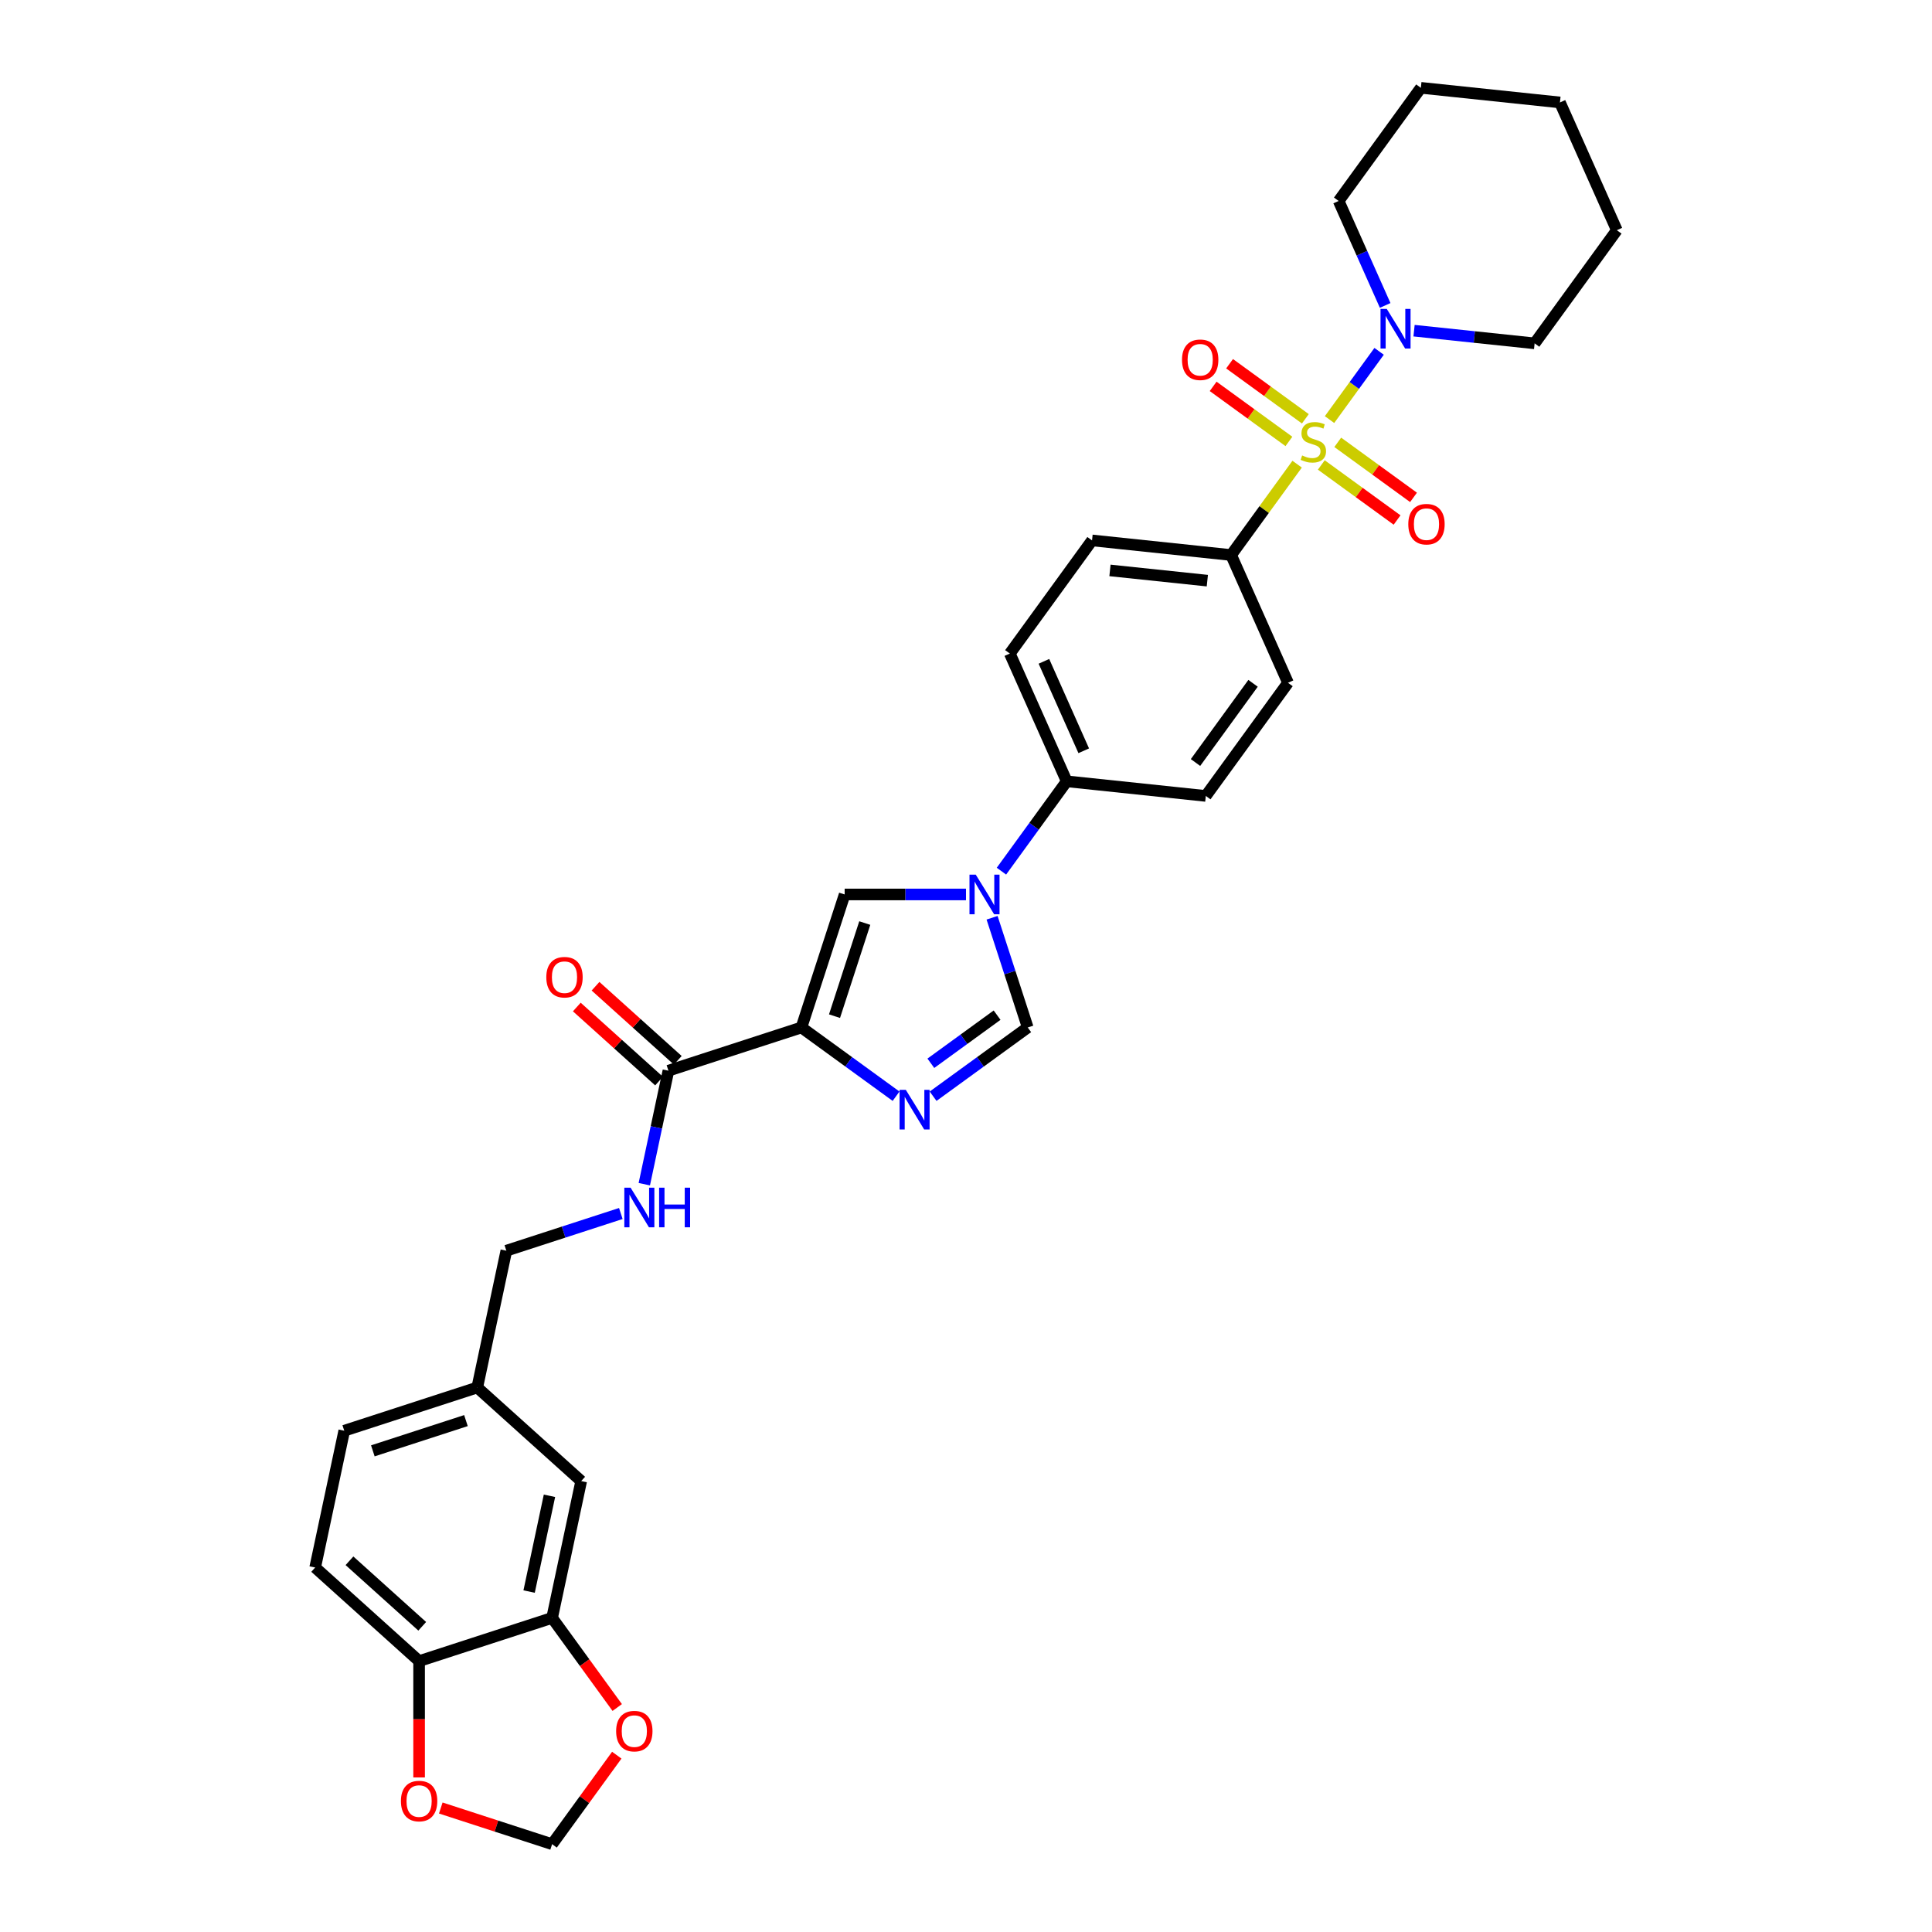 <?xml version='1.0' encoding='iso-8859-1'?>
<svg version='1.1' baseProfile='full'
              xmlns='http://www.w3.org/2000/svg'
                      xmlns:rdkit='http://www.rdkit.org/xml'
                      xmlns:xlink='http://www.w3.org/1999/xlink'
                  xml:space='preserve'
width='1000px' height='1000px' viewBox='0 0 1000 1000'>
<!-- END OF HEADER -->
<rect style='opacity:1.0;fill:#FFFFFF;stroke:none' width='1000' height='1000' x='0' y='0'> </rect>
<path class='bond-4' d='M 688.161,217.176 L 700.992,199.515' style='fill:none;fill-rule:evenodd;stroke:#CCCC00;stroke-width:6px;stroke-linecap:butt;stroke-linejoin:miter;stroke-opacity:1' />
<path class='bond-4' d='M 700.992,199.515 L 713.824,181.853' style='fill:none;fill-rule:evenodd;stroke:#0000FF;stroke-width:6px;stroke-linecap:butt;stroke-linejoin:miter;stroke-opacity:1' />
<path class='bond-7' d='M 671.395,240.252 L 654.312,263.765' style='fill:none;fill-rule:evenodd;stroke:#CCCC00;stroke-width:6px;stroke-linecap:butt;stroke-linejoin:miter;stroke-opacity:1' />
<path class='bond-7' d='M 654.312,263.765 L 637.229,287.278' style='fill:none;fill-rule:evenodd;stroke:#000000;stroke-width:6px;stroke-linecap:butt;stroke-linejoin:miter;stroke-opacity:1' />
<path class='bond-9' d='M 683.906,240.661 L 703.516,254.908' style='fill:none;fill-rule:evenodd;stroke:#CCCC00;stroke-width:6px;stroke-linecap:butt;stroke-linejoin:miter;stroke-opacity:1' />
<path class='bond-9' d='M 703.516,254.908 L 723.126,269.156' style='fill:none;fill-rule:evenodd;stroke:#FF0000;stroke-width:6px;stroke-linecap:butt;stroke-linejoin:miter;stroke-opacity:1' />
<path class='bond-9' d='M 692.416,228.948 L 712.026,243.196' style='fill:none;fill-rule:evenodd;stroke:#CCCC00;stroke-width:6px;stroke-linecap:butt;stroke-linejoin:miter;stroke-opacity:1' />
<path class='bond-9' d='M 712.026,243.196 L 731.636,257.443' style='fill:none;fill-rule:evenodd;stroke:#FF0000;stroke-width:6px;stroke-linecap:butt;stroke-linejoin:miter;stroke-opacity:1' />
<path class='bond-10' d='M 675.65,216.767 L 656.04,202.52' style='fill:none;fill-rule:evenodd;stroke:#CCCC00;stroke-width:6px;stroke-linecap:butt;stroke-linejoin:miter;stroke-opacity:1' />
<path class='bond-10' d='M 656.04,202.52 L 636.43,188.272' style='fill:none;fill-rule:evenodd;stroke:#FF0000;stroke-width:6px;stroke-linecap:butt;stroke-linejoin:miter;stroke-opacity:1' />
<path class='bond-10' d='M 667.14,228.48 L 647.53,214.232' style='fill:none;fill-rule:evenodd;stroke:#CCCC00;stroke-width:6px;stroke-linecap:butt;stroke-linejoin:miter;stroke-opacity:1' />
<path class='bond-10' d='M 647.53,214.232 L 627.92,199.985' style='fill:none;fill-rule:evenodd;stroke:#FF0000;stroke-width:6px;stroke-linecap:butt;stroke-linejoin:miter;stroke-opacity:1' />
<path class='bond-0' d='M 414.821,531.817 L 437.191,462.971' style='fill:none;fill-rule:evenodd;stroke:#000000;stroke-width:6px;stroke-linecap:butt;stroke-linejoin:miter;stroke-opacity:1' />
<path class='bond-0' d='M 431.946,525.964 L 447.605,477.772' style='fill:none;fill-rule:evenodd;stroke:#000000;stroke-width:6px;stroke-linecap:butt;stroke-linejoin:miter;stroke-opacity:1' />
<path class='bond-6' d='M 414.821,531.817 L 345.975,554.187' style='fill:none;fill-rule:evenodd;stroke:#000000;stroke-width:6px;stroke-linecap:butt;stroke-linejoin:miter;stroke-opacity:1' />
<path class='bond-34' d='M 414.821,531.817 L 439.311,549.61' style='fill:none;fill-rule:evenodd;stroke:#000000;stroke-width:6px;stroke-linecap:butt;stroke-linejoin:miter;stroke-opacity:1' />
<path class='bond-34' d='M 439.311,549.61 L 463.801,567.403' style='fill:none;fill-rule:evenodd;stroke:#0000FF;stroke-width:6px;stroke-linecap:butt;stroke-linejoin:miter;stroke-opacity:1' />
<path class='bond-1' d='M 482.97,567.403 L 507.46,549.61' style='fill:none;fill-rule:evenodd;stroke:#0000FF;stroke-width:6px;stroke-linecap:butt;stroke-linejoin:miter;stroke-opacity:1' />
<path class='bond-1' d='M 507.46,549.61 L 531.95,531.817' style='fill:none;fill-rule:evenodd;stroke:#000000;stroke-width:6px;stroke-linecap:butt;stroke-linejoin:miter;stroke-opacity:1' />
<path class='bond-1' d='M 481.807,550.353 L 498.95,537.898' style='fill:none;fill-rule:evenodd;stroke:#0000FF;stroke-width:6px;stroke-linecap:butt;stroke-linejoin:miter;stroke-opacity:1' />
<path class='bond-1' d='M 498.95,537.898 L 516.093,525.442' style='fill:none;fill-rule:evenodd;stroke:#000000;stroke-width:6px;stroke-linecap:butt;stroke-linejoin:miter;stroke-opacity:1' />
<path class='bond-2' d='M 518.342,450.911 L 535.236,427.659' style='fill:none;fill-rule:evenodd;stroke:#0000FF;stroke-width:6px;stroke-linecap:butt;stroke-linejoin:miter;stroke-opacity:1' />
<path class='bond-2' d='M 535.236,427.659 L 552.13,404.407' style='fill:none;fill-rule:evenodd;stroke:#000000;stroke-width:6px;stroke-linecap:butt;stroke-linejoin:miter;stroke-opacity:1' />
<path class='bond-3' d='M 499.996,462.971 L 468.593,462.971' style='fill:none;fill-rule:evenodd;stroke:#0000FF;stroke-width:6px;stroke-linecap:butt;stroke-linejoin:miter;stroke-opacity:1' />
<path class='bond-3' d='M 468.593,462.971 L 437.191,462.971' style='fill:none;fill-rule:evenodd;stroke:#000000;stroke-width:6px;stroke-linecap:butt;stroke-linejoin:miter;stroke-opacity:1' />
<path class='bond-5' d='M 513.499,475.031 L 522.724,503.424' style='fill:none;fill-rule:evenodd;stroke:#0000FF;stroke-width:6px;stroke-linecap:butt;stroke-linejoin:miter;stroke-opacity:1' />
<path class='bond-5' d='M 522.724,503.424 L 531.95,531.817' style='fill:none;fill-rule:evenodd;stroke:#000000;stroke-width:6px;stroke-linecap:butt;stroke-linejoin:miter;stroke-opacity:1' />
<path class='bond-27' d='M 731.912,171.157 L 763.116,174.437' style='fill:none;fill-rule:evenodd;stroke:#0000FF;stroke-width:6px;stroke-linecap:butt;stroke-linejoin:miter;stroke-opacity:1' />
<path class='bond-27' d='M 763.116,174.437 L 794.32,177.717' style='fill:none;fill-rule:evenodd;stroke:#000000;stroke-width:6px;stroke-linecap:butt;stroke-linejoin:miter;stroke-opacity:1' />
<path class='bond-28' d='M 716.958,158.09 L 704.921,131.054' style='fill:none;fill-rule:evenodd;stroke:#0000FF;stroke-width:6px;stroke-linecap:butt;stroke-linejoin:miter;stroke-opacity:1' />
<path class='bond-28' d='M 704.921,131.054 L 692.884,104.019' style='fill:none;fill-rule:evenodd;stroke:#000000;stroke-width:6px;stroke-linecap:butt;stroke-linejoin:miter;stroke-opacity:1' />
<path class='bond-11' d='M 345.975,554.187 L 339.731,583.561' style='fill:none;fill-rule:evenodd;stroke:#000000;stroke-width:6px;stroke-linecap:butt;stroke-linejoin:miter;stroke-opacity:1' />
<path class='bond-11' d='M 339.731,583.561 L 333.488,612.934' style='fill:none;fill-rule:evenodd;stroke:#0000FF;stroke-width:6px;stroke-linecap:butt;stroke-linejoin:miter;stroke-opacity:1' />
<path class='bond-17' d='M 350.819,548.807 L 329.531,529.64' style='fill:none;fill-rule:evenodd;stroke:#000000;stroke-width:6px;stroke-linecap:butt;stroke-linejoin:miter;stroke-opacity:1' />
<path class='bond-17' d='M 329.531,529.64 L 308.243,510.472' style='fill:none;fill-rule:evenodd;stroke:#FF0000;stroke-width:6px;stroke-linecap:butt;stroke-linejoin:miter;stroke-opacity:1' />
<path class='bond-17' d='M 341.131,559.567 L 319.843,540.399' style='fill:none;fill-rule:evenodd;stroke:#000000;stroke-width:6px;stroke-linecap:butt;stroke-linejoin:miter;stroke-opacity:1' />
<path class='bond-17' d='M 319.843,540.399 L 298.556,521.231' style='fill:none;fill-rule:evenodd;stroke:#FF0000;stroke-width:6px;stroke-linecap:butt;stroke-linejoin:miter;stroke-opacity:1' />
<path class='bond-19' d='M 637.229,287.278 L 565.236,279.712' style='fill:none;fill-rule:evenodd;stroke:#000000;stroke-width:6px;stroke-linecap:butt;stroke-linejoin:miter;stroke-opacity:1' />
<path class='bond-19' d='M 624.916,300.542 L 574.521,295.245' style='fill:none;fill-rule:evenodd;stroke:#000000;stroke-width:6px;stroke-linecap:butt;stroke-linejoin:miter;stroke-opacity:1' />
<path class='bond-20' d='M 637.229,287.278 L 666.672,353.409' style='fill:none;fill-rule:evenodd;stroke:#000000;stroke-width:6px;stroke-linecap:butt;stroke-linejoin:miter;stroke-opacity:1' />
<path class='bond-8' d='M 285.773,837.417 L 300.823,766.609' style='fill:none;fill-rule:evenodd;stroke:#000000;stroke-width:6px;stroke-linecap:butt;stroke-linejoin:miter;stroke-opacity:1' />
<path class='bond-8' d='M 273.869,823.786 L 284.404,774.22' style='fill:none;fill-rule:evenodd;stroke:#000000;stroke-width:6px;stroke-linecap:butt;stroke-linejoin:miter;stroke-opacity:1' />
<path class='bond-14' d='M 285.773,837.417 L 302.624,860.611' style='fill:none;fill-rule:evenodd;stroke:#000000;stroke-width:6px;stroke-linecap:butt;stroke-linejoin:miter;stroke-opacity:1' />
<path class='bond-14' d='M 302.624,860.611 L 319.476,883.805' style='fill:none;fill-rule:evenodd;stroke:#FF0000;stroke-width:6px;stroke-linecap:butt;stroke-linejoin:miter;stroke-opacity:1' />
<path class='bond-35' d='M 285.773,837.417 L 216.926,859.787' style='fill:none;fill-rule:evenodd;stroke:#000000;stroke-width:6px;stroke-linecap:butt;stroke-linejoin:miter;stroke-opacity:1' />
<path class='bond-25' d='M 321.34,628.109 L 291.709,637.736' style='fill:none;fill-rule:evenodd;stroke:#0000FF;stroke-width:6px;stroke-linecap:butt;stroke-linejoin:miter;stroke-opacity:1' />
<path class='bond-25' d='M 291.709,637.736 L 262.078,647.364' style='fill:none;fill-rule:evenodd;stroke:#000000;stroke-width:6px;stroke-linecap:butt;stroke-linejoin:miter;stroke-opacity:1' />
<path class='bond-12' d='M 552.13,404.407 L 624.123,411.974' style='fill:none;fill-rule:evenodd;stroke:#000000;stroke-width:6px;stroke-linecap:butt;stroke-linejoin:miter;stroke-opacity:1' />
<path class='bond-32' d='M 552.13,404.407 L 522.686,338.276' style='fill:none;fill-rule:evenodd;stroke:#000000;stroke-width:6px;stroke-linecap:butt;stroke-linejoin:miter;stroke-opacity:1' />
<path class='bond-32' d='M 560.939,388.598 L 540.329,342.307' style='fill:none;fill-rule:evenodd;stroke:#000000;stroke-width:6px;stroke-linecap:butt;stroke-linejoin:miter;stroke-opacity:1' />
<path class='bond-13' d='M 216.926,859.787 L 163.13,811.349' style='fill:none;fill-rule:evenodd;stroke:#000000;stroke-width:6px;stroke-linecap:butt;stroke-linejoin:miter;stroke-opacity:1' />
<path class='bond-13' d='M 218.544,841.762 L 180.887,807.855' style='fill:none;fill-rule:evenodd;stroke:#000000;stroke-width:6px;stroke-linecap:butt;stroke-linejoin:miter;stroke-opacity:1' />
<path class='bond-15' d='M 216.926,859.787 L 216.926,889.893' style='fill:none;fill-rule:evenodd;stroke:#000000;stroke-width:6px;stroke-linecap:butt;stroke-linejoin:miter;stroke-opacity:1' />
<path class='bond-15' d='M 216.926,889.893 L 216.926,920' style='fill:none;fill-rule:evenodd;stroke:#FF0000;stroke-width:6px;stroke-linecap:butt;stroke-linejoin:miter;stroke-opacity:1' />
<path class='bond-16' d='M 319.244,908.476 L 302.508,931.511' style='fill:none;fill-rule:evenodd;stroke:#FF0000;stroke-width:6px;stroke-linecap:butt;stroke-linejoin:miter;stroke-opacity:1' />
<path class='bond-16' d='M 302.508,931.511 L 285.773,954.545' style='fill:none;fill-rule:evenodd;stroke:#000000;stroke-width:6px;stroke-linecap:butt;stroke-linejoin:miter;stroke-opacity:1' />
<path class='bond-36' d='M 228.147,935.822 L 256.96,945.184' style='fill:none;fill-rule:evenodd;stroke:#FF0000;stroke-width:6px;stroke-linecap:butt;stroke-linejoin:miter;stroke-opacity:1' />
<path class='bond-36' d='M 256.96,945.184 L 285.773,954.545' style='fill:none;fill-rule:evenodd;stroke:#000000;stroke-width:6px;stroke-linecap:butt;stroke-linejoin:miter;stroke-opacity:1' />
<path class='bond-18' d='M 300.823,766.609 L 247.027,718.172' style='fill:none;fill-rule:evenodd;stroke:#000000;stroke-width:6px;stroke-linecap:butt;stroke-linejoin:miter;stroke-opacity:1' />
<path class='bond-21' d='M 565.236,279.712 L 522.686,338.276' style='fill:none;fill-rule:evenodd;stroke:#000000;stroke-width:6px;stroke-linecap:butt;stroke-linejoin:miter;stroke-opacity:1' />
<path class='bond-22' d='M 666.672,353.409 L 624.123,411.974' style='fill:none;fill-rule:evenodd;stroke:#000000;stroke-width:6px;stroke-linecap:butt;stroke-linejoin:miter;stroke-opacity:1' />
<path class='bond-22' d='M 648.577,353.684 L 618.792,394.679' style='fill:none;fill-rule:evenodd;stroke:#000000;stroke-width:6px;stroke-linecap:butt;stroke-linejoin:miter;stroke-opacity:1' />
<path class='bond-23' d='M 163.13,811.349 L 178.181,740.541' style='fill:none;fill-rule:evenodd;stroke:#000000;stroke-width:6px;stroke-linecap:butt;stroke-linejoin:miter;stroke-opacity:1' />
<path class='bond-24' d='M 247.027,718.172 L 262.078,647.364' style='fill:none;fill-rule:evenodd;stroke:#000000;stroke-width:6px;stroke-linecap:butt;stroke-linejoin:miter;stroke-opacity:1' />
<path class='bond-26' d='M 247.027,718.172 L 178.181,740.541' style='fill:none;fill-rule:evenodd;stroke:#000000;stroke-width:6px;stroke-linecap:butt;stroke-linejoin:miter;stroke-opacity:1' />
<path class='bond-26' d='M 241.174,735.296 L 192.982,750.955' style='fill:none;fill-rule:evenodd;stroke:#000000;stroke-width:6px;stroke-linecap:butt;stroke-linejoin:miter;stroke-opacity:1' />
<path class='bond-30' d='M 794.32,177.717 L 836.87,119.152' style='fill:none;fill-rule:evenodd;stroke:#000000;stroke-width:6px;stroke-linecap:butt;stroke-linejoin:miter;stroke-opacity:1' />
<path class='bond-29' d='M 692.884,104.019 L 735.433,45.455' style='fill:none;fill-rule:evenodd;stroke:#000000;stroke-width:6px;stroke-linecap:butt;stroke-linejoin:miter;stroke-opacity:1' />
<path class='bond-31' d='M 735.433,45.455 L 807.426,53.021' style='fill:none;fill-rule:evenodd;stroke:#000000;stroke-width:6px;stroke-linecap:butt;stroke-linejoin:miter;stroke-opacity:1' />
<path class='bond-33' d='M 836.87,119.152 L 807.426,53.021' style='fill:none;fill-rule:evenodd;stroke:#000000;stroke-width:6px;stroke-linecap:butt;stroke-linejoin:miter;stroke-opacity:1' />
<path  class='atom-0' d='M 673.987 235.75
Q 674.218 235.837, 675.174 236.243
Q 676.13 236.648, 677.172 236.909
Q 678.243 237.14, 679.286 237.14
Q 681.226 237.14, 682.355 236.214
Q 683.484 235.258, 683.484 233.608
Q 683.484 232.478, 682.905 231.783
Q 682.355 231.088, 681.486 230.712
Q 680.618 230.336, 679.17 229.901
Q 677.346 229.351, 676.245 228.83
Q 675.174 228.309, 674.392 227.208
Q 673.639 226.108, 673.639 224.255
Q 673.639 221.678, 675.377 220.085
Q 677.143 218.493, 680.618 218.493
Q 682.992 218.493, 685.685 219.622
L 685.019 221.852
Q 682.558 220.838, 680.705 220.838
Q 678.707 220.838, 677.606 221.678
Q 676.506 222.489, 676.535 223.907
Q 676.535 225.008, 677.085 225.674
Q 677.664 226.34, 678.475 226.716
Q 679.315 227.093, 680.705 227.527
Q 682.558 228.106, 683.658 228.685
Q 684.758 229.264, 685.54 230.451
Q 686.351 231.61, 686.351 233.608
Q 686.351 236.445, 684.44 237.98
Q 682.558 239.486, 679.402 239.486
Q 677.577 239.486, 676.187 239.08
Q 674.827 238.704, 673.205 238.038
L 673.987 235.75
' fill='#CCCC00'/>
<path  class='atom-2' d='M 468.854 564.116
L 475.572 574.975
Q 476.238 576.046, 477.309 577.986
Q 478.38 579.926, 478.438 580.042
L 478.438 564.116
L 481.16 564.116
L 481.16 584.617
L 478.352 584.617
L 471.142 572.745
Q 470.302 571.355, 469.404 569.763
Q 468.536 568.17, 468.275 567.678
L 468.275 584.617
L 465.611 584.617
L 465.611 564.116
L 468.854 564.116
' fill='#0000FF'/>
<path  class='atom-3' d='M 505.049 452.721
L 511.766 463.579
Q 512.432 464.65, 513.504 466.59
Q 514.575 468.531, 514.633 468.646
L 514.633 452.721
L 517.355 452.721
L 517.355 473.221
L 514.546 473.221
L 507.336 461.349
Q 506.497 459.96, 505.599 458.367
Q 504.73 456.774, 504.47 456.282
L 504.47 473.221
L 501.806 473.221
L 501.806 452.721
L 505.049 452.721
' fill='#0000FF'/>
<path  class='atom-5' d='M 717.796 159.899
L 724.514 170.758
Q 725.18 171.829, 726.251 173.769
Q 727.322 175.709, 727.38 175.825
L 727.38 159.899
L 730.102 159.899
L 730.102 180.4
L 727.293 180.4
L 720.083 168.528
Q 719.244 167.138, 718.346 165.546
Q 717.477 163.953, 717.217 163.461
L 717.217 180.4
L 714.553 180.4
L 714.553 159.899
L 717.796 159.899
' fill='#0000FF'/>
<path  class='atom-10' d='M 728.932 271.321
Q 728.932 266.399, 731.364 263.648
Q 733.796 260.897, 738.342 260.897
Q 742.888 260.897, 745.321 263.648
Q 747.753 266.399, 747.753 271.321
Q 747.753 276.302, 745.292 279.139
Q 742.83 281.948, 738.342 281.948
Q 733.825 281.948, 731.364 279.139
Q 728.932 276.331, 728.932 271.321
M 738.342 279.632
Q 741.469 279.632, 743.149 277.547
Q 744.857 275.433, 744.857 271.321
Q 744.857 267.297, 743.149 265.27
Q 741.469 263.214, 738.342 263.214
Q 735.215 263.214, 733.507 265.241
Q 731.827 267.268, 731.827 271.321
Q 731.827 275.462, 733.507 277.547
Q 735.215 279.632, 738.342 279.632
' fill='#FF0000'/>
<path  class='atom-11' d='M 611.803 186.223
Q 611.803 181.3, 614.235 178.549
Q 616.668 175.798, 621.214 175.798
Q 625.76 175.798, 628.192 178.549
Q 630.624 181.3, 630.624 186.223
Q 630.624 191.203, 628.163 194.041
Q 625.702 196.849, 621.214 196.849
Q 616.697 196.849, 614.235 194.041
Q 611.803 191.232, 611.803 186.223
M 621.214 194.533
Q 624.341 194.533, 626.02 192.448
Q 627.729 190.334, 627.729 186.223
Q 627.729 182.198, 626.02 180.171
Q 624.341 178.115, 621.214 178.115
Q 618.086 178.115, 616.378 180.142
Q 614.699 182.169, 614.699 186.223
Q 614.699 190.363, 616.378 192.448
Q 618.086 194.533, 621.214 194.533
' fill='#FF0000'/>
<path  class='atom-12' d='M 326.393 614.744
L 333.111 625.603
Q 333.777 626.674, 334.848 628.614
Q 335.919 630.554, 335.977 630.67
L 335.977 614.744
L 338.699 614.744
L 338.699 635.245
L 335.89 635.245
L 328.68 623.373
Q 327.841 621.983, 326.943 620.39
Q 326.074 618.798, 325.814 618.306
L 325.814 635.245
L 323.15 635.245
L 323.15 614.744
L 326.393 614.744
' fill='#0000FF'/>
<path  class='atom-12' d='M 341.16 614.744
L 343.94 614.744
L 343.94 623.46
L 354.422 623.46
L 354.422 614.744
L 357.202 614.744
L 357.202 635.245
L 354.422 635.245
L 354.422 625.776
L 343.94 625.776
L 343.94 635.245
L 341.16 635.245
L 341.16 614.744
' fill='#0000FF'/>
<path  class='atom-15' d='M 318.911 896.039
Q 318.911 891.117, 321.344 888.366
Q 323.776 885.615, 328.322 885.615
Q 332.868 885.615, 335.3 888.366
Q 337.733 891.117, 337.733 896.039
Q 337.733 901.02, 335.271 903.857
Q 332.81 906.666, 328.322 906.666
Q 323.805 906.666, 321.344 903.857
Q 318.911 901.048, 318.911 896.039
M 328.322 904.349
Q 331.449 904.349, 333.129 902.265
Q 334.837 900.151, 334.837 896.039
Q 334.837 892.014, 333.129 889.987
Q 331.449 887.932, 328.322 887.932
Q 325.195 887.932, 323.486 889.958
Q 321.807 891.985, 321.807 896.039
Q 321.807 900.18, 323.486 902.265
Q 325.195 904.349, 328.322 904.349
' fill='#FF0000'/>
<path  class='atom-16' d='M 207.516 932.234
Q 207.516 927.311, 209.948 924.561
Q 212.38 921.81, 216.926 921.81
Q 221.472 921.81, 223.905 924.561
Q 226.337 927.311, 226.337 932.234
Q 226.337 937.214, 223.876 940.052
Q 221.414 942.861, 216.926 942.861
Q 212.409 942.861, 209.948 940.052
Q 207.516 937.243, 207.516 932.234
M 216.926 940.544
Q 220.053 940.544, 221.733 938.459
Q 223.441 936.346, 223.441 932.234
Q 223.441 928.209, 221.733 926.182
Q 220.053 924.126, 216.926 924.126
Q 213.799 924.126, 212.091 926.153
Q 210.411 928.18, 210.411 932.234
Q 210.411 936.374, 212.091 938.459
Q 213.799 940.544, 216.926 940.544
' fill='#FF0000'/>
<path  class='atom-18' d='M 282.769 505.807
Q 282.769 500.884, 285.201 498.134
Q 287.633 495.383, 292.179 495.383
Q 296.725 495.383, 299.158 498.134
Q 301.59 500.884, 301.59 505.807
Q 301.59 510.787, 299.129 513.625
Q 296.667 516.434, 292.179 516.434
Q 287.662 516.434, 285.201 513.625
Q 282.769 510.816, 282.769 505.807
M 292.179 514.117
Q 295.306 514.117, 296.986 512.032
Q 298.694 509.919, 298.694 505.807
Q 298.694 501.782, 296.986 499.755
Q 295.306 497.699, 292.179 497.699
Q 289.052 497.699, 287.344 499.726
Q 285.664 501.753, 285.664 505.807
Q 285.664 509.948, 287.344 512.032
Q 289.052 514.117, 292.179 514.117
' fill='#FF0000'/>
</svg>
